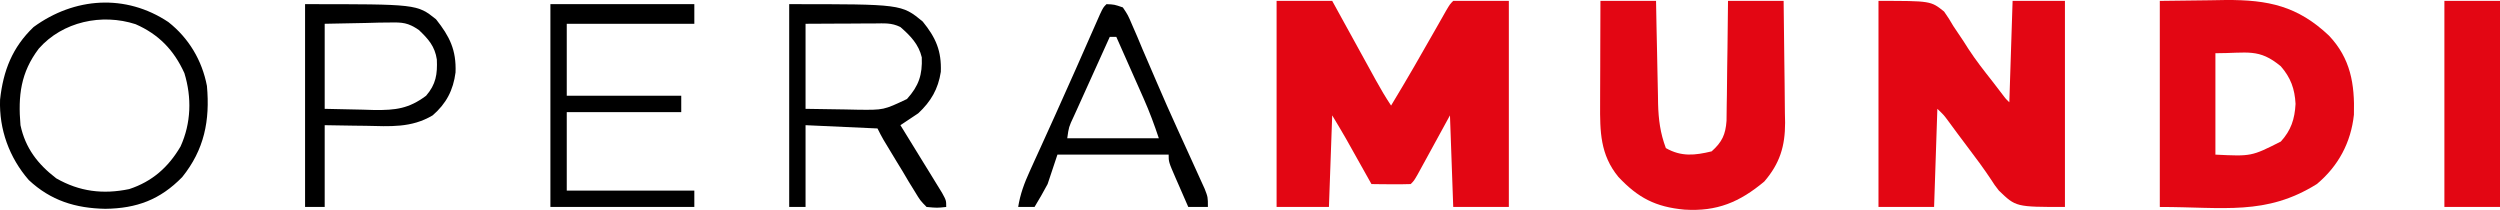 <svg xmlns="http://www.w3.org/2000/svg" version="1.1" viewBox="38.74 260.73 764.26 64.17">
<path d="M0 0 C5.61 0 11.22 0 17 0 C18.698 3.088 18.698 3.088 20.43 6.238 C21.528 8.234 22.627 10.23 23.726 12.225 C24.489 13.611 25.251 14.997 26.013 16.384 C27.109 18.377 28.207 20.37 29.305 22.363 C29.644 22.982 29.984 23.601 30.334 24.239 C31.804 26.903 33.31 29.466 35 32 C39.79 24.101 44.388 16.103 48.939 8.064 C49.451 7.165 49.962 6.266 50.488 5.34 C50.948 4.529 51.407 3.718 51.88 2.883 C53 1 53 1 54 0 C59.61 0 65.22 0 71 0 C71 20.79 71 41.58 71 63 C65.39 63 59.78 63 54 63 C53.67 53.76 53.34 44.52 53 35 C49.423 41.536 49.423 41.536 45.85 48.074 C45.406 48.884 44.962 49.693 44.504 50.527 C43.821 51.776 43.821 51.776 43.123 53.051 C42 55 42 55 41 56 C38.98 56.072 36.958 56.084 34.938 56.062 C33.28 56.049 33.28 56.049 31.59 56.035 C30.735 56.024 29.881 56.012 29 56 C28.385 54.903 27.77 53.806 27.137 52.676 C26.32 51.221 25.504 49.767 24.688 48.312 C24.081 47.231 24.081 47.231 23.463 46.127 C23.067 45.421 22.67 44.715 22.262 43.988 C21.9 43.344 21.539 42.7 21.167 42.036 C19.812 39.671 18.402 37.337 17 35 C16.67 44.24 16.34 53.48 16 63 C10.72 63 5.44 63 0 63 C0 42.21 0 21.42 0 0 Z " fill="#E30613" transform="translate(429,261)"/>
<path d="M0 0 C16 0 16 0 20.055 3.262 C21.522 5.387 21.522 5.387 22.875 7.688 C23.919 9.244 24.963 10.8 26.008 12.355 C26.504 13.136 27.001 13.916 27.513 14.72 C29.737 18.13 32.231 21.305 34.75 24.5 C35.949 26.062 35.949 26.062 37.172 27.656 C38.795 29.836 38.795 29.836 40 31 C40.33 20.77 40.66 10.54 41 0 C46.28 0 51.56 0 57 0 C57 20.79 57 41.58 57 63 C42 63 42 63 36.812 58 C35.482 56.284 35.482 56.284 34.488 54.727 C32.171 51.219 29.68 47.877 27.135 44.531 C25.121 41.875 23.144 39.192 21.17 36.505 C19.935 34.852 19.935 34.852 18 33 C17.67 42.9 17.34 52.8 17 63 C11.39 63 5.78 63 0 63 C0 42.21 0 21.42 0 0 Z " fill="#E30613" transform="translate(613,261)"/>
<path d="M0 0 C5.074 -0.062 10.148 -0.124 15.375 -0.188 C16.955 -0.215 18.534 -0.242 20.162 -0.27 C33.152 -0.347 42.138 1.566 51.723 10.629 C58.325 17.62 59.607 25.375 59.344 34.789 C58.432 43.301 54.584 50.509 48 56 C32.436 65.706 19.545 63 0 63 C0 42.21 0 21.42 0 0 Z M17 16 C17 26.23 17 36.46 17 47 C28.021 47.54 28.021 47.54 37 43 C40.132 39.566 41.249 36.104 41.5 31.5 C41.256 26.881 40.034 23.507 37 20 C30.266 14.412 26.858 16 17 16 Z " fill="#E30613" transform="translate(699,261)"/>
<path d="M0 0 C5.61 0 11.22 0 17 0 C17.049 2.662 17.098 5.324 17.148 8.066 C17.203 10.661 17.26 13.256 17.317 15.851 C17.356 17.646 17.39 19.441 17.422 21.237 C17.468 23.826 17.526 26.415 17.586 29.004 C17.597 29.799 17.609 30.594 17.621 31.413 C17.748 36.27 18.285 40.432 20 45 C24.722 47.698 28.894 47.235 34 46 C37.203 43.141 38.247 40.844 38.546 36.669 C38.587 34.96 38.607 33.252 38.609 31.543 C38.626 30.64 38.642 29.737 38.659 28.807 C38.708 25.934 38.729 23.061 38.75 20.188 C38.778 18.235 38.808 16.283 38.84 14.33 C38.914 9.553 38.963 4.777 39 0 C44.61 0 50.22 0 56 0 C56.099 6.262 56.172 12.524 56.22 18.787 C56.24 20.915 56.267 23.043 56.302 25.17 C56.351 28.239 56.373 31.306 56.391 34.375 C56.411 35.318 56.432 36.261 56.453 37.233 C56.456 44.443 54.836 49.696 50.105 55.207 C42.583 61.503 35.653 64.445 25.688 63.812 C16.88 63.008 11.501 60.223 5.473 53.797 C-0.098 47 -0.147 39.887 -0.098 31.543 C-0.096 30.64 -0.095 29.737 -0.093 28.807 C-0.088 25.934 -0.075 23.061 -0.062 20.188 C-0.057 18.235 -0.053 16.283 -0.049 14.33 C-0.038 9.553 -0.021 4.777 0 0 Z " fill="#E30613" transform="translate(528,261)"/>
<path d="M0 0 C5.61 0 11.22 0 17 0 C17 20.79 17 41.58 17 63 C11.39 63 5.78 63 0 63 C0 42.21 0 21.42 0 0 Z " fill="#E30613" transform="translate(786,261)"/>
<path d="M0 0 C6.229 4.897 10.298 11.712 11.789 19.527 C12.75 30.128 10.985 39.007 4.227 47.402 C-2.525 54.302 -9.662 56.97 -19.273 57.09 C-28.379 56.922 -35.963 54.578 -42.68 48.289 C-48.628 41.445 -51.774 32.813 -51.453 23.723 C-50.475 14.859 -47.721 7.759 -41.211 1.527 C-28.76 -7.571 -13.089 -8.718 0 0 Z M-39.621 8.129 C-45.157 15.457 -45.972 22.493 -45.211 31.527 C-43.72 38.518 -39.941 43.436 -34.273 47.777 C-27.173 51.835 -20 52.727 -11.969 51.062 C-4.946 48.753 0.017 44.373 3.727 38.027 C6.967 30.88 7.186 23.107 4.902 15.621 C1.713 8.586 -2.937 3.753 -10.023 0.652 C-20.318 -2.693 -32.319 -0.164 -39.621 8.129 Z " fill="#000000" transform="translate(90.211,267.473)"/>
<path d="M0 0 C34.351 0 34.351 0 40.812 5.312 C44.853 10.276 46.588 14.316 46.352 20.691 C45.552 25.943 43.3 29.795 39.438 33.375 C37.625 34.583 35.812 35.792 34 37 C34.636 38.029 34.636 38.029 35.285 39.08 C37.195 42.175 39.097 45.275 41 48.375 C41.668 49.455 42.335 50.535 43.023 51.648 C43.655 52.68 44.287 53.711 44.938 54.773 C45.817 56.203 45.817 56.203 46.715 57.662 C48 60 48 60 48 62 C45.226 62.296 45.226 62.296 42 62 C40.05 60.012 40.05 60.012 38.387 57.258 C37.779 56.274 37.171 55.291 36.545 54.277 C35.932 53.237 35.319 52.197 34.688 51.125 C33.739 49.576 33.739 49.576 32.771 47.996 C28.476 40.952 28.476 40.952 27 38 C19.74 37.67 12.48 37.34 5 37 C5 45.25 5 53.5 5 62 C3.35 62 1.7 62 0 62 C0 41.54 0 21.08 0 0 Z M5 6 C5 14.58 5 23.16 5 32 C9.001 32.062 13.002 32.124 17.125 32.188 C19.001 32.228 19.001 32.228 20.915 32.27 C28.891 32.368 28.891 32.368 36 29 C39.64 24.976 40.747 21.561 40.531 16.254 C39.592 12.268 37.03 9.638 34 7 C31.234 5.617 28.99 5.888 25.898 5.902 C24.081 5.907 24.081 5.907 22.227 5.912 C20.956 5.92 19.685 5.929 18.375 5.938 C16.457 5.944 16.457 5.944 14.5 5.951 C11.333 5.963 8.167 5.981 5 6 Z " fill="#000000" transform="translate(280,262)"/>
<path d="M0 0 C14.52 0 29.04 0 44 0 C44 1.98 44 3.96 44 6 C31.13 6 18.26 6 5 6 C5 13.26 5 20.52 5 28 C16.55 28 28.1 28 40 28 C40 29.65 40 31.3 40 33 C28.45 33 16.9 33 5 33 C5 40.92 5 48.84 5 57 C17.87 57 30.74 57 44 57 C44 58.65 44 60.3 44 62 C29.48 62 14.96 62 0 62 C0 41.54 0 21.08 0 0 Z " fill="#000000" transform="translate(207,262)"/>
<path d="M0 0 C34.237 0 34.237 0 40.023 4.613 C44.203 9.868 46.262 14.017 46 20.875 C45.295 26.307 43.164 30.408 39 34 C32.483 37.884 25.977 37.345 18.562 37.188 C17.354 37.174 16.146 37.16 14.9 37.146 C11.933 37.111 8.967 37.058 6 37 C6 45.25 6 53.5 6 62 C4.02 62 2.04 62 0 62 C0 41.54 0 21.08 0 0 Z M6 6 C6 14.58 6 23.16 6 32 C9.816 32.083 13.631 32.165 17.562 32.25 C18.752 32.286 19.941 32.323 21.166 32.36 C27.701 32.429 31.718 31.947 37 28 C40.02 24.493 40.479 21.409 40.285 16.922 C39.684 12.872 37.662 10.629 34.773 7.884 C31.468 5.639 29.778 5.531 25.824 5.609 C24.781 5.619 23.738 5.629 22.663 5.64 C21.351 5.676 20.039 5.712 18.688 5.75 C14.501 5.832 10.314 5.915 6 6 Z " fill="#000000" transform="translate(132,262)"/>
<path d="M0 0 C2.383 0.099 2.383 0.099 5 1 C6.555 3.315 6.555 3.315 7.875 6.422 C8.379 7.58 8.884 8.737 9.404 9.93 C9.936 11.203 10.468 12.477 11 13.75 C11.558 15.049 12.118 16.347 12.68 17.644 C13.557 19.67 14.432 21.696 15.299 23.726 C17.383 28.605 19.538 33.446 21.738 38.273 C22.04 38.937 22.342 39.6 22.652 40.283 C23.828 42.868 25.004 45.451 26.186 48.033 C27.001 49.814 27.807 51.598 28.613 53.383 C29.075 54.397 29.537 55.412 30.013 56.458 C31 59 31 59 31 62 C29.02 62 27.04 62 25 62 C23.996 59.71 22.996 57.418 22 55.125 C21.714 54.474 21.428 53.823 21.133 53.152 C19 48.227 19 48.227 19 46 C7.78 46 -3.44 46 -15 46 C-15.99 48.97 -16.98 51.94 -18 55 C-19.274 57.366 -20.589 59.713 -22 62 C-23.65 62 -25.3 62 -27 62 C-26.364 58.044 -25.139 54.759 -23.48 51.117 C-22.958 49.962 -22.436 48.807 -21.897 47.616 C-21.328 46.369 -20.758 45.122 -20.188 43.875 C-19.308 41.937 -18.43 39.998 -17.553 38.059 C-16.949 36.726 -16.345 35.393 -15.74 34.061 C-13.637 29.423 -11.561 24.775 -9.504 20.117 C-9.089 19.179 -9.089 19.179 -8.666 18.223 C-7.341 15.222 -6.017 12.221 -4.696 9.218 C-4.224 8.151 -3.752 7.084 -3.266 5.984 C-2.851 5.043 -2.436 4.102 -2.009 3.132 C-1 1 -1 1 0 0 Z M1 10 C-0.856 14.091 -2.707 18.185 -4.554 22.28 C-5.183 23.674 -5.814 25.067 -6.446 26.459 C-7.353 28.458 -8.255 30.459 -9.156 32.461 C-9.441 33.085 -9.725 33.709 -10.018 34.352 C-11.521 37.55 -11.521 37.55 -12 41 C-2.76 41 6.48 41 16 41 C14.603 36.809 13.177 32.957 11.398 28.945 C10.909 27.837 10.419 26.728 9.914 25.586 C9.406 24.444 8.898 23.302 8.375 22.125 C7.602 20.377 7.602 20.377 6.812 18.594 C5.544 15.728 4.273 12.864 3 10 C2.34 10 1.68 10 1 10 Z " fill="#000000" transform="translate(377,262)"/>
</svg>